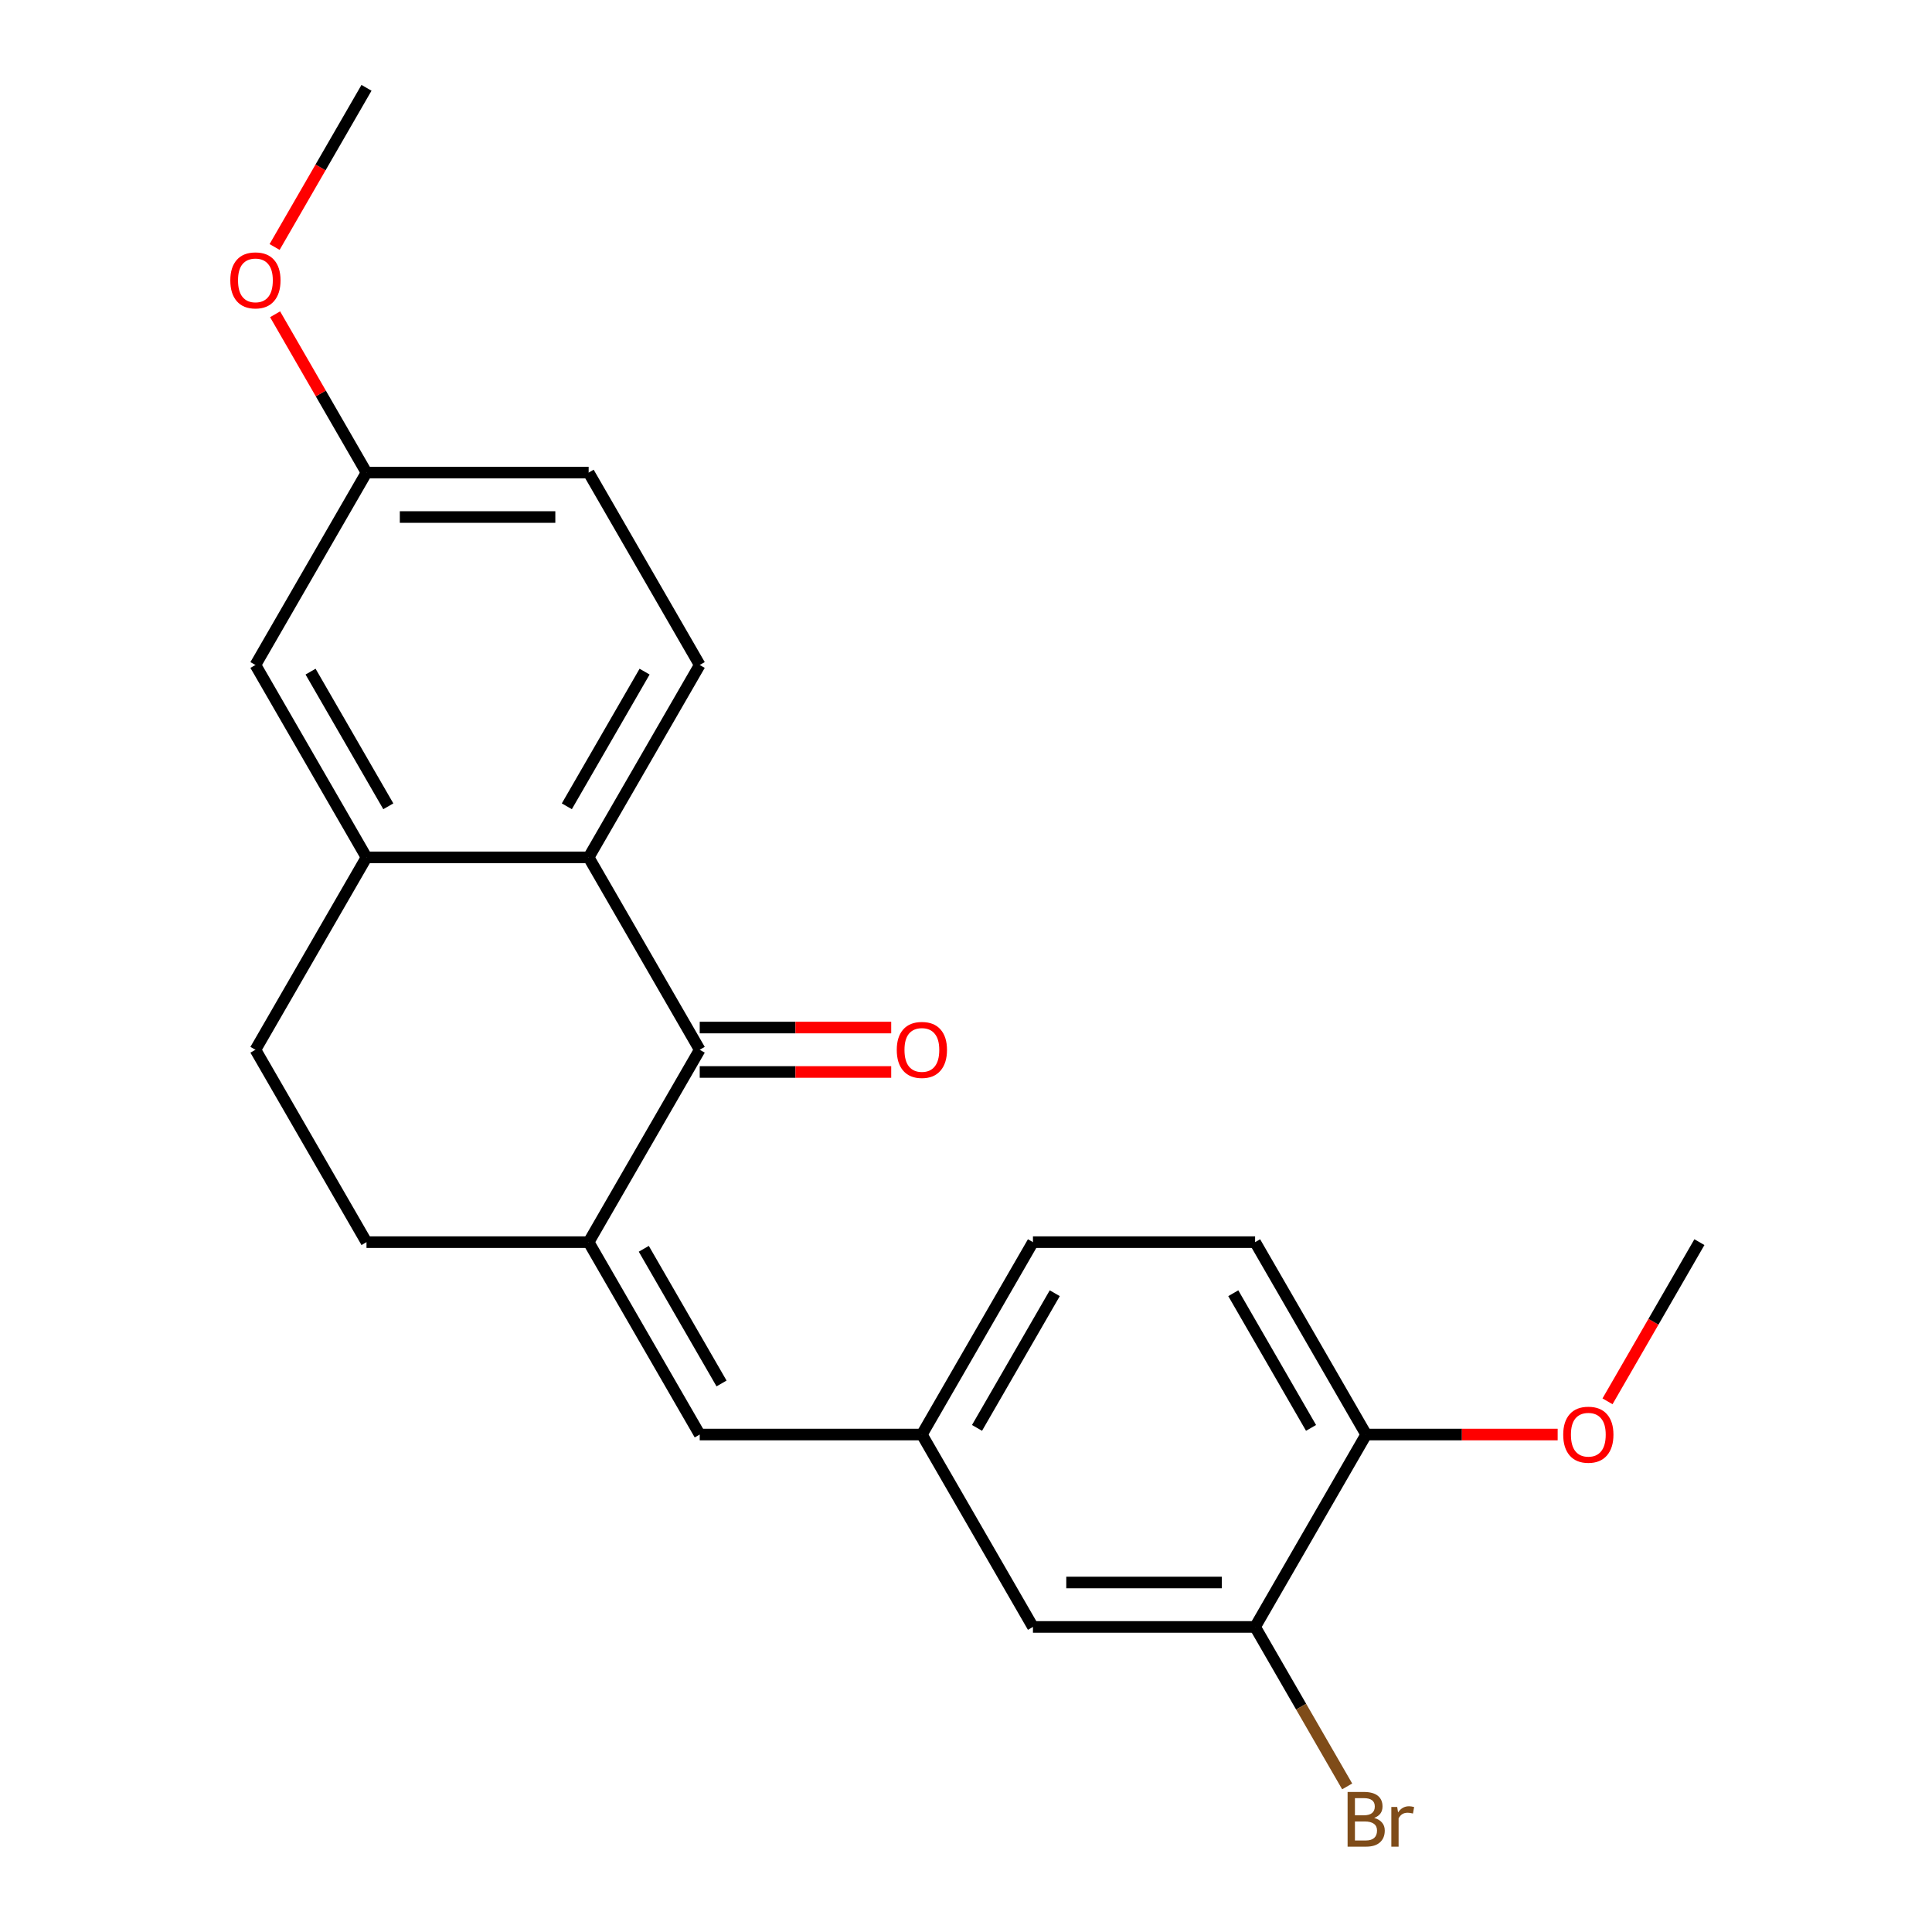 <?xml version='1.0' encoding='iso-8859-1'?>
<svg version='1.1' baseProfile='full'
              xmlns='http://www.w3.org/2000/svg'
                      xmlns:rdkit='http://www.rdkit.org/xml'
                      xmlns:xlink='http://www.w3.org/1999/xlink'
                  xml:space='preserve'
width='1000px' height='1000px' viewBox='0 0 1000 1000'>
<!-- END OF HEADER -->
<rect style='opacity:1.0;fill:#FFFFFF;stroke:none' width='1000' height='1000' x='0' y='0'> </rect>
<path class='bond-0' d='M 304.684,642.935 L 362.176,543.355' style='fill:none;fill-rule:evenodd;stroke:#000000;stroke-width:6px;stroke-linecap:butt;stroke-linejoin:miter;stroke-opacity:1' />
<path class='bond-2' d='M 304.684,642.935 L 362.176,742.515' style='fill:none;fill-rule:evenodd;stroke:#000000;stroke-width:6px;stroke-linecap:butt;stroke-linejoin:miter;stroke-opacity:1' />
<path class='bond-2' d='M 333.224,646.374 L 373.469,716.08' style='fill:none;fill-rule:evenodd;stroke:#000000;stroke-width:6px;stroke-linecap:butt;stroke-linejoin:miter;stroke-opacity:1' />
<path class='bond-7' d='M 304.684,642.935 L 189.699,642.935' style='fill:none;fill-rule:evenodd;stroke:#000000;stroke-width:6px;stroke-linecap:butt;stroke-linejoin:miter;stroke-opacity:1' />
<path class='bond-1' d='M 362.176,543.355 L 304.684,443.775' style='fill:none;fill-rule:evenodd;stroke:#000000;stroke-width:6px;stroke-linecap:butt;stroke-linejoin:miter;stroke-opacity:1' />
<path class='bond-8' d='M 362.176,554.853 L 411.732,554.853' style='fill:none;fill-rule:evenodd;stroke:#000000;stroke-width:6px;stroke-linecap:butt;stroke-linejoin:miter;stroke-opacity:1' />
<path class='bond-8' d='M 411.732,554.853 L 461.287,554.853' style='fill:none;fill-rule:evenodd;stroke:#FF0000;stroke-width:6px;stroke-linecap:butt;stroke-linejoin:miter;stroke-opacity:1' />
<path class='bond-8' d='M 362.176,531.856 L 411.732,531.856' style='fill:none;fill-rule:evenodd;stroke:#000000;stroke-width:6px;stroke-linecap:butt;stroke-linejoin:miter;stroke-opacity:1' />
<path class='bond-8' d='M 411.732,531.856 L 461.287,531.856' style='fill:none;fill-rule:evenodd;stroke:#FF0000;stroke-width:6px;stroke-linecap:butt;stroke-linejoin:miter;stroke-opacity:1' />
<path class='bond-4' d='M 304.684,443.775 L 362.176,344.195' style='fill:none;fill-rule:evenodd;stroke:#000000;stroke-width:6px;stroke-linecap:butt;stroke-linejoin:miter;stroke-opacity:1' />
<path class='bond-4' d='M 293.392,417.339 L 333.637,347.633' style='fill:none;fill-rule:evenodd;stroke:#000000;stroke-width:6px;stroke-linecap:butt;stroke-linejoin:miter;stroke-opacity:1' />
<path class='bond-22' d='M 304.684,443.775 L 189.699,443.775' style='fill:none;fill-rule:evenodd;stroke:#000000;stroke-width:6px;stroke-linecap:butt;stroke-linejoin:miter;stroke-opacity:1' />
<path class='bond-6' d='M 362.176,742.515 L 477.162,742.515' style='fill:none;fill-rule:evenodd;stroke:#000000;stroke-width:6px;stroke-linecap:butt;stroke-linejoin:miter;stroke-opacity:1' />
<path class='bond-3' d='M 189.699,443.775 L 132.206,543.355' style='fill:none;fill-rule:evenodd;stroke:#000000;stroke-width:6px;stroke-linecap:butt;stroke-linejoin:miter;stroke-opacity:1' />
<path class='bond-9' d='M 189.699,443.775 L 132.206,344.195' style='fill:none;fill-rule:evenodd;stroke:#000000;stroke-width:6px;stroke-linecap:butt;stroke-linejoin:miter;stroke-opacity:1' />
<path class='bond-9' d='M 200.991,417.339 L 160.746,347.633' style='fill:none;fill-rule:evenodd;stroke:#000000;stroke-width:6px;stroke-linecap:butt;stroke-linejoin:miter;stroke-opacity:1' />
<path class='bond-16' d='M 362.176,344.195 L 304.684,244.615' style='fill:none;fill-rule:evenodd;stroke:#000000;stroke-width:6px;stroke-linecap:butt;stroke-linejoin:miter;stroke-opacity:1' />
<path class='bond-5' d='M 649.639,842.095 L 534.654,842.095' style='fill:none;fill-rule:evenodd;stroke:#000000;stroke-width:6px;stroke-linecap:butt;stroke-linejoin:miter;stroke-opacity:1' />
<path class='bond-5' d='M 632.392,819.098 L 551.902,819.098' style='fill:none;fill-rule:evenodd;stroke:#000000;stroke-width:6px;stroke-linecap:butt;stroke-linejoin:miter;stroke-opacity:1' />
<path class='bond-15' d='M 649.639,842.095 L 673.468,883.368' style='fill:none;fill-rule:evenodd;stroke:#000000;stroke-width:6px;stroke-linecap:butt;stroke-linejoin:miter;stroke-opacity:1' />
<path class='bond-15' d='M 673.468,883.368 L 697.297,924.641' style='fill:none;fill-rule:evenodd;stroke:#7F4C19;stroke-width:6px;stroke-linecap:butt;stroke-linejoin:miter;stroke-opacity:1' />
<path class='bond-24' d='M 649.639,842.095 L 707.132,742.515' style='fill:none;fill-rule:evenodd;stroke:#000000;stroke-width:6px;stroke-linecap:butt;stroke-linejoin:miter;stroke-opacity:1' />
<path class='bond-10' d='M 477.162,742.515 L 534.654,842.095' style='fill:none;fill-rule:evenodd;stroke:#000000;stroke-width:6px;stroke-linecap:butt;stroke-linejoin:miter;stroke-opacity:1' />
<path class='bond-17' d='M 477.162,742.515 L 534.654,642.935' style='fill:none;fill-rule:evenodd;stroke:#000000;stroke-width:6px;stroke-linecap:butt;stroke-linejoin:miter;stroke-opacity:1' />
<path class='bond-17' d='M 505.702,739.077 L 545.946,669.371' style='fill:none;fill-rule:evenodd;stroke:#000000;stroke-width:6px;stroke-linecap:butt;stroke-linejoin:miter;stroke-opacity:1' />
<path class='bond-12' d='M 189.699,642.935 L 132.206,543.355' style='fill:none;fill-rule:evenodd;stroke:#000000;stroke-width:6px;stroke-linecap:butt;stroke-linejoin:miter;stroke-opacity:1' />
<path class='bond-14' d='M 132.206,344.195 L 189.699,244.615' style='fill:none;fill-rule:evenodd;stroke:#000000;stroke-width:6px;stroke-linecap:butt;stroke-linejoin:miter;stroke-opacity:1' />
<path class='bond-11' d='M 707.132,742.515 L 649.639,642.935' style='fill:none;fill-rule:evenodd;stroke:#000000;stroke-width:6px;stroke-linecap:butt;stroke-linejoin:miter;stroke-opacity:1' />
<path class='bond-11' d='M 678.592,739.077 L 638.347,669.371' style='fill:none;fill-rule:evenodd;stroke:#000000;stroke-width:6px;stroke-linecap:butt;stroke-linejoin:miter;stroke-opacity:1' />
<path class='bond-18' d='M 707.132,742.515 L 756.687,742.515' style='fill:none;fill-rule:evenodd;stroke:#000000;stroke-width:6px;stroke-linecap:butt;stroke-linejoin:miter;stroke-opacity:1' />
<path class='bond-18' d='M 756.687,742.515 L 806.243,742.515' style='fill:none;fill-rule:evenodd;stroke:#FF0000;stroke-width:6px;stroke-linecap:butt;stroke-linejoin:miter;stroke-opacity:1' />
<path class='bond-13' d='M 649.639,642.935 L 534.654,642.935' style='fill:none;fill-rule:evenodd;stroke:#000000;stroke-width:6px;stroke-linecap:butt;stroke-linejoin:miter;stroke-opacity:1' />
<path class='bond-19' d='M 189.699,244.615 L 166.043,203.642' style='fill:none;fill-rule:evenodd;stroke:#000000;stroke-width:6px;stroke-linecap:butt;stroke-linejoin:miter;stroke-opacity:1' />
<path class='bond-19' d='M 166.043,203.642 L 142.387,162.669' style='fill:none;fill-rule:evenodd;stroke:#FF0000;stroke-width:6px;stroke-linecap:butt;stroke-linejoin:miter;stroke-opacity:1' />
<path class='bond-23' d='M 189.699,244.615 L 304.684,244.615' style='fill:none;fill-rule:evenodd;stroke:#000000;stroke-width:6px;stroke-linecap:butt;stroke-linejoin:miter;stroke-opacity:1' />
<path class='bond-23' d='M 206.946,267.612 L 287.436,267.612' style='fill:none;fill-rule:evenodd;stroke:#000000;stroke-width:6px;stroke-linecap:butt;stroke-linejoin:miter;stroke-opacity:1' />
<path class='bond-20' d='M 832.044,725.32 L 855.827,684.128' style='fill:none;fill-rule:evenodd;stroke:#FF0000;stroke-width:6px;stroke-linecap:butt;stroke-linejoin:miter;stroke-opacity:1' />
<path class='bond-20' d='M 855.827,684.128 L 879.61,642.935' style='fill:none;fill-rule:evenodd;stroke:#000000;stroke-width:6px;stroke-linecap:butt;stroke-linejoin:miter;stroke-opacity:1' />
<path class='bond-21' d='M 142.133,127.84 L 165.916,86.647' style='fill:none;fill-rule:evenodd;stroke:#FF0000;stroke-width:6px;stroke-linecap:butt;stroke-linejoin:miter;stroke-opacity:1' />
<path class='bond-21' d='M 165.916,86.647 L 189.699,45.455' style='fill:none;fill-rule:evenodd;stroke:#000000;stroke-width:6px;stroke-linecap:butt;stroke-linejoin:miter;stroke-opacity:1' />
<path  class='atom-9' d='M 464.162 543.435
Q 464.162 536.635, 467.522 532.835
Q 470.882 529.035, 477.162 529.035
Q 483.442 529.035, 486.802 532.835
Q 490.162 536.635, 490.162 543.435
Q 490.162 550.315, 486.762 554.235
Q 483.362 558.115, 477.162 558.115
Q 470.922 558.115, 467.522 554.235
Q 464.162 550.355, 464.162 543.435
M 477.162 554.915
Q 481.482 554.915, 483.802 552.035
Q 486.162 549.115, 486.162 543.435
Q 486.162 537.875, 483.802 535.075
Q 481.482 532.235, 477.162 532.235
Q 472.842 532.235, 470.482 535.035
Q 468.162 537.835, 468.162 543.435
Q 468.162 549.155, 470.482 552.035
Q 472.842 554.915, 477.162 554.915
' fill='#FF0000'/>
<path  class='atom-16' d='M 711.272 940.955
Q 713.992 941.715, 715.352 943.395
Q 716.752 945.035, 716.752 947.475
Q 716.752 951.395, 714.232 953.635
Q 711.752 955.835, 707.032 955.835
L 697.512 955.835
L 697.512 927.515
L 705.872 927.515
Q 710.712 927.515, 713.152 929.475
Q 715.592 931.435, 715.592 935.035
Q 715.592 939.315, 711.272 940.955
M 701.312 930.715
L 701.312 939.595
L 705.872 939.595
Q 708.672 939.595, 710.112 938.475
Q 711.592 937.315, 711.592 935.035
Q 711.592 930.715, 705.872 930.715
L 701.312 930.715
M 707.032 952.635
Q 709.792 952.635, 711.272 951.315
Q 712.752 949.995, 712.752 947.475
Q 712.752 945.155, 711.112 943.995
Q 709.512 942.795, 706.432 942.795
L 701.312 942.795
L 701.312 952.635
L 707.032 952.635
' fill='#7F4C19'/>
<path  class='atom-16' d='M 723.192 935.275
L 723.632 938.115
Q 725.792 934.915, 729.312 934.915
Q 730.432 934.915, 731.952 935.315
L 731.352 938.675
Q 729.632 938.275, 728.672 938.275
Q 726.992 938.275, 725.872 938.955
Q 724.792 939.595, 723.912 941.155
L 723.912 955.835
L 720.152 955.835
L 720.152 935.275
L 723.192 935.275
' fill='#7F4C19'/>
<path  class='atom-19' d='M 809.117 742.595
Q 809.117 735.795, 812.477 731.995
Q 815.837 728.195, 822.117 728.195
Q 828.397 728.195, 831.757 731.995
Q 835.117 735.795, 835.117 742.595
Q 835.117 749.475, 831.717 753.395
Q 828.317 757.275, 822.117 757.275
Q 815.877 757.275, 812.477 753.395
Q 809.117 749.515, 809.117 742.595
M 822.117 754.075
Q 826.437 754.075, 828.757 751.195
Q 831.117 748.275, 831.117 742.595
Q 831.117 737.035, 828.757 734.235
Q 826.437 731.395, 822.117 731.395
Q 817.797 731.395, 815.437 734.195
Q 813.117 736.995, 813.117 742.595
Q 813.117 748.315, 815.437 751.195
Q 817.797 754.075, 822.117 754.075
' fill='#FF0000'/>
<path  class='atom-20' d='M 119.206 145.115
Q 119.206 138.315, 122.566 134.515
Q 125.926 130.715, 132.206 130.715
Q 138.486 130.715, 141.846 134.515
Q 145.206 138.315, 145.206 145.115
Q 145.206 151.995, 141.806 155.915
Q 138.406 159.795, 132.206 159.795
Q 125.966 159.795, 122.566 155.915
Q 119.206 152.035, 119.206 145.115
M 132.206 156.595
Q 136.526 156.595, 138.846 153.715
Q 141.206 150.795, 141.206 145.115
Q 141.206 139.555, 138.846 136.755
Q 136.526 133.915, 132.206 133.915
Q 127.886 133.915, 125.526 136.715
Q 123.206 139.515, 123.206 145.115
Q 123.206 150.835, 125.526 153.715
Q 127.886 156.595, 132.206 156.595
' fill='#FF0000'/>
</svg>
